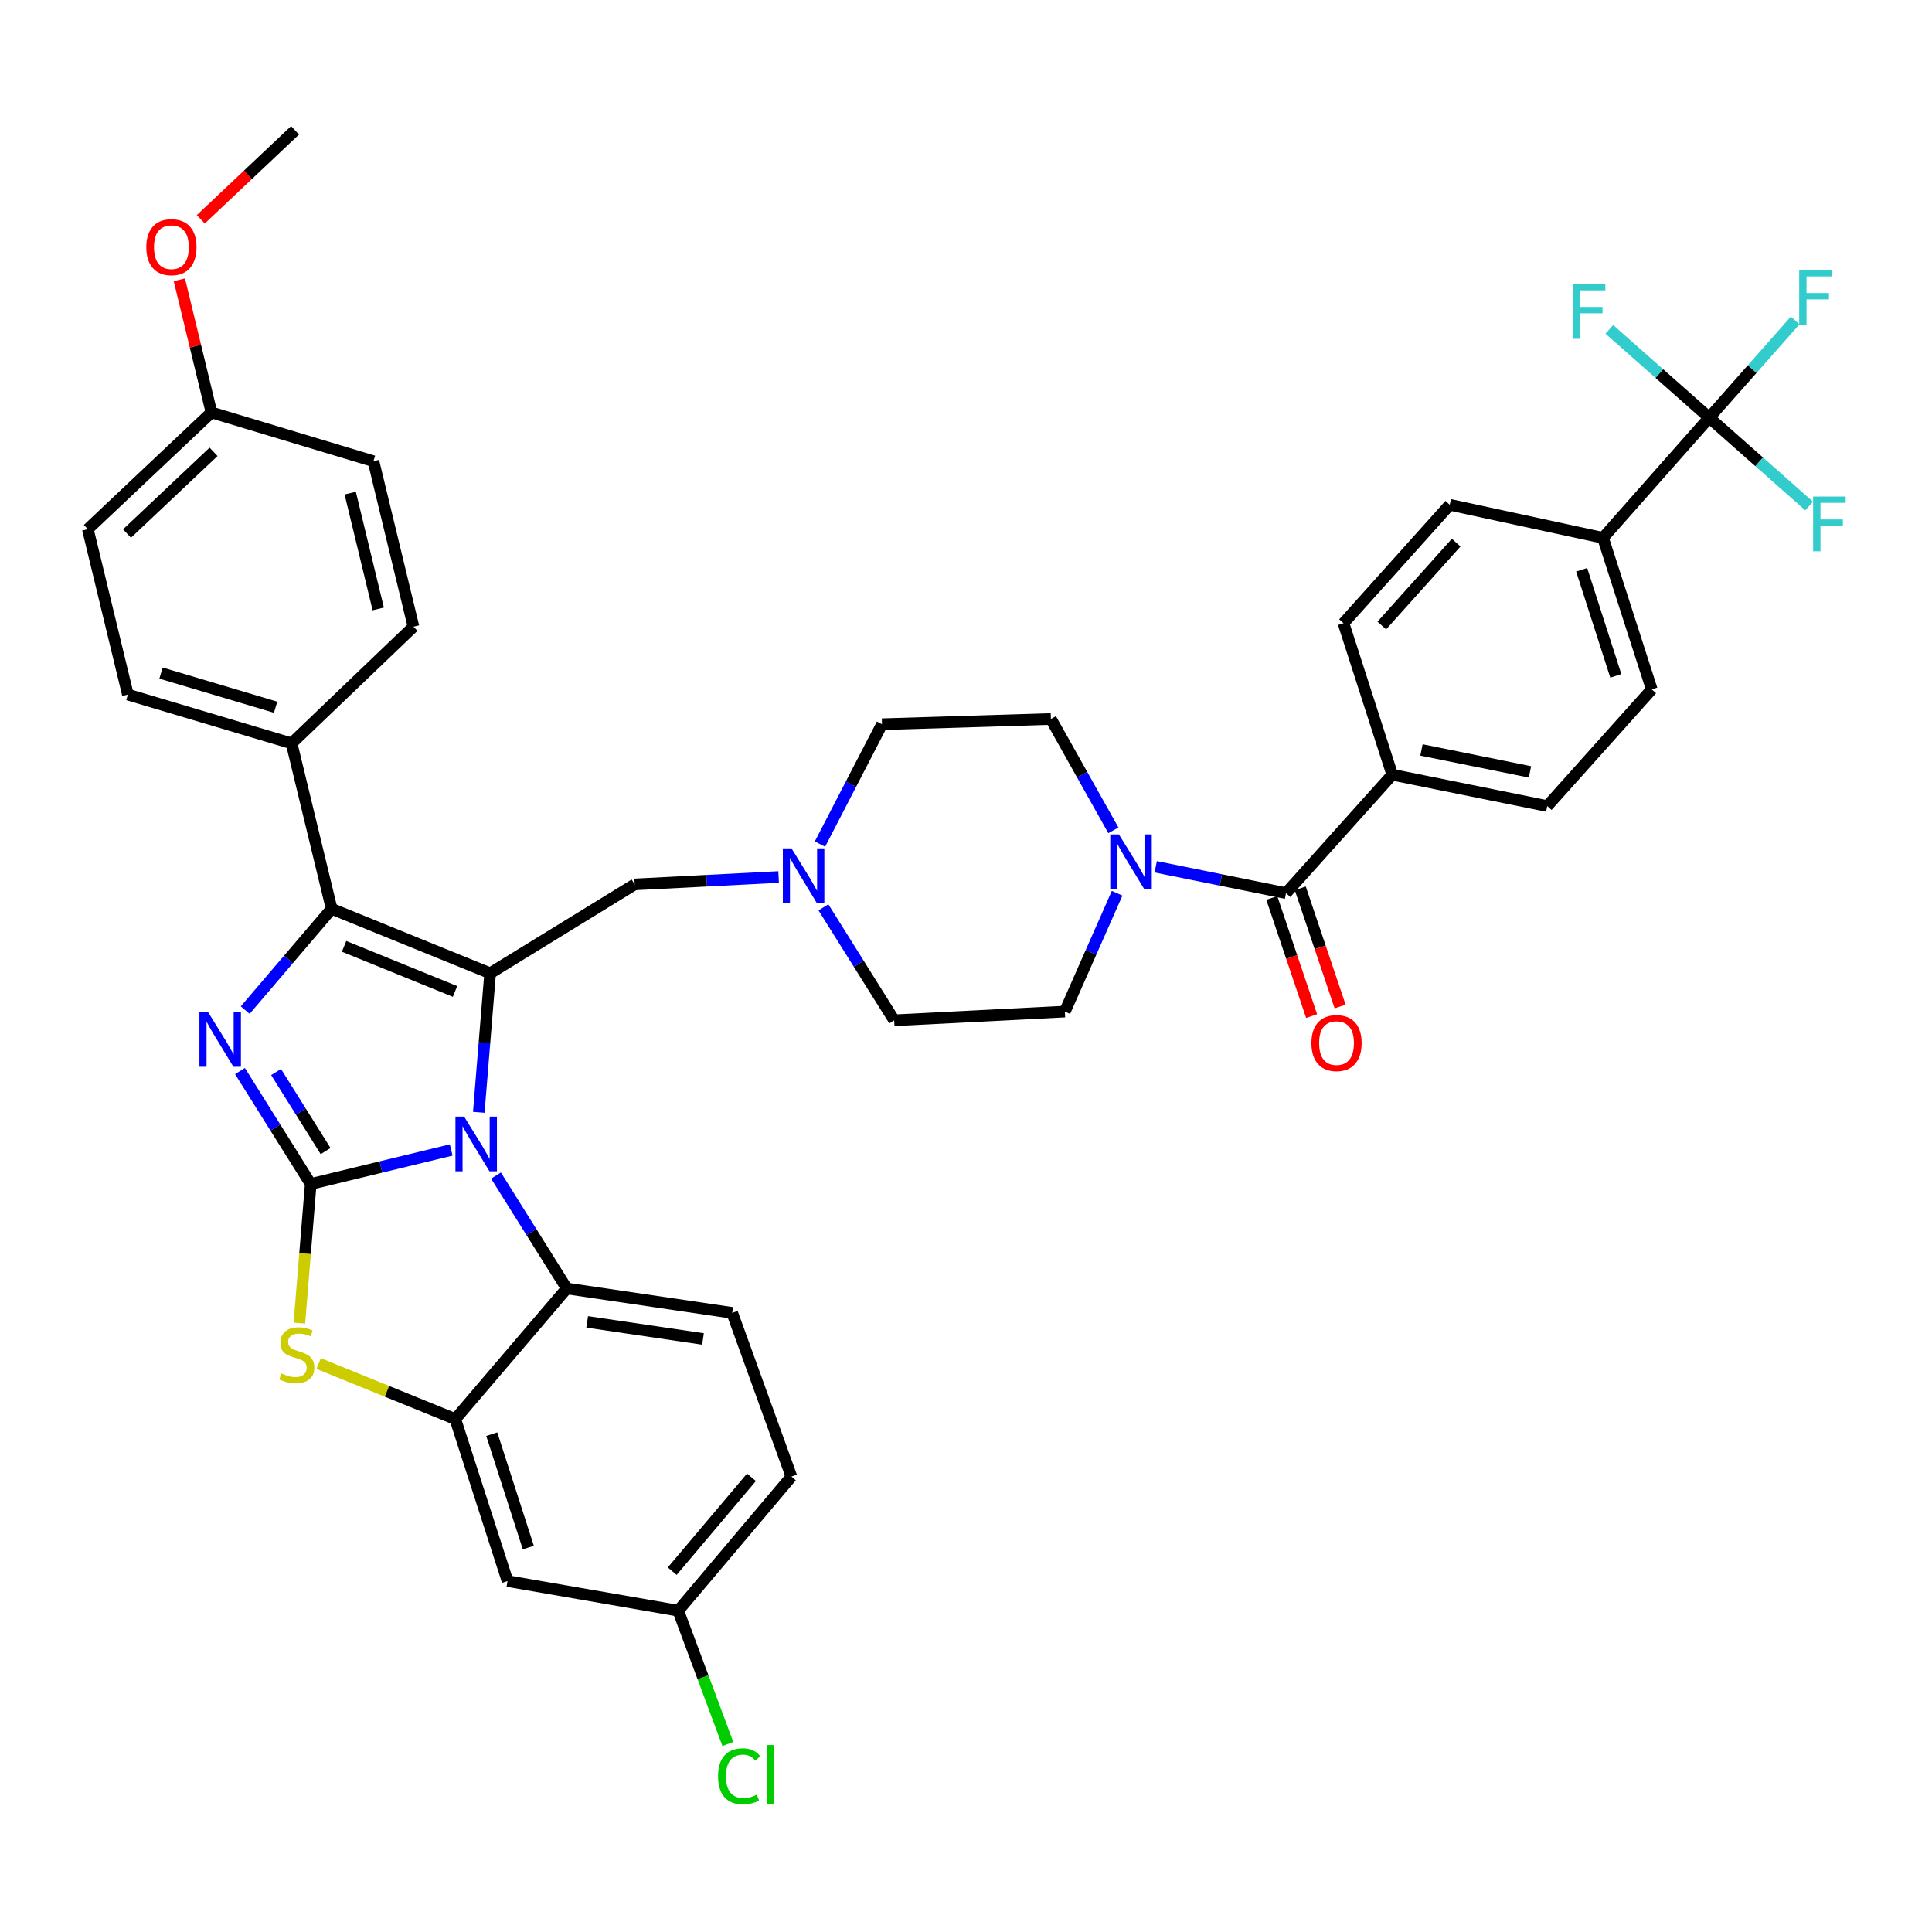 <?xml version='1.0' encoding='iso-8859-1'?>
<svg version='1.1' baseProfile='full'
              xmlns='http://www.w3.org/2000/svg'
                      xmlns:rdkit='http://www.rdkit.org/xml'
                      xmlns:xlink='http://www.w3.org/1999/xlink'
                  xml:space='preserve'
width='1000px' height='1000px' viewBox='0 0 1000 1000'>
<!-- END OF HEADER -->
<rect style='opacity:1.0;fill:#FFFFFF;stroke:none' width='1000' height='1000' x='0' y='0'> </rect>
<path class='bond-0' d='M 578.222,462.343 L 564.694,492.966' style='fill:none;fill-rule:evenodd;stroke:#0000FF;stroke-width:6px;stroke-linecap:butt;stroke-linejoin:miter;stroke-opacity:1' />
<path class='bond-0' d='M 564.694,492.966 L 551.165,523.589' style='fill:none;fill-rule:evenodd;stroke:#000000;stroke-width:6px;stroke-linecap:butt;stroke-linejoin:miter;stroke-opacity:1' />
<path class='bond-1' d='M 576.281,429.785 L 560.113,400.965' style='fill:none;fill-rule:evenodd;stroke:#0000FF;stroke-width:6px;stroke-linecap:butt;stroke-linejoin:miter;stroke-opacity:1' />
<path class='bond-1' d='M 560.113,400.965 L 543.945,372.145' style='fill:none;fill-rule:evenodd;stroke:#000000;stroke-width:6px;stroke-linecap:butt;stroke-linejoin:miter;stroke-opacity:1' />
<path class='bond-2' d='M 598.2,448.649 L 631.923,455.467' style='fill:none;fill-rule:evenodd;stroke:#0000FF;stroke-width:6px;stroke-linecap:butt;stroke-linejoin:miter;stroke-opacity:1' />
<path class='bond-2' d='M 631.923,455.467 L 665.645,462.285' style='fill:none;fill-rule:evenodd;stroke:#000000;stroke-width:6px;stroke-linecap:butt;stroke-linejoin:miter;stroke-opacity:1' />
<path class='bond-3' d='M 884.697,216.196 L 829.705,278.39' style='fill:none;fill-rule:evenodd;stroke:#000000;stroke-width:6px;stroke-linecap:butt;stroke-linejoin:miter;stroke-opacity:1' />
<path class='bond-4' d='M 884.697,216.196 L 906.941,191.031' style='fill:none;fill-rule:evenodd;stroke:#000000;stroke-width:6px;stroke-linecap:butt;stroke-linejoin:miter;stroke-opacity:1' />
<path class='bond-4' d='M 906.941,191.031 L 929.185,165.866' style='fill:none;fill-rule:evenodd;stroke:#33CCCC;stroke-width:6px;stroke-linecap:butt;stroke-linejoin:miter;stroke-opacity:1' />
<path class='bond-5' d='M 884.697,216.196 L 858.843,193.339' style='fill:none;fill-rule:evenodd;stroke:#000000;stroke-width:6px;stroke-linecap:butt;stroke-linejoin:miter;stroke-opacity:1' />
<path class='bond-5' d='M 858.843,193.339 L 832.989,170.482' style='fill:none;fill-rule:evenodd;stroke:#33CCCC;stroke-width:6px;stroke-linecap:butt;stroke-linejoin:miter;stroke-opacity:1' />
<path class='bond-6' d='M 884.697,216.196 L 910.546,239.048' style='fill:none;fill-rule:evenodd;stroke:#000000;stroke-width:6px;stroke-linecap:butt;stroke-linejoin:miter;stroke-opacity:1' />
<path class='bond-6' d='M 910.546,239.048 L 936.396,261.9' style='fill:none;fill-rule:evenodd;stroke:#33CCCC;stroke-width:6px;stroke-linecap:butt;stroke-linejoin:miter;stroke-opacity:1' />
<path class='bond-7' d='M 665.645,462.285 L 720.629,400.99' style='fill:none;fill-rule:evenodd;stroke:#000000;stroke-width:6px;stroke-linecap:butt;stroke-linejoin:miter;stroke-opacity:1' />
<path class='bond-8' d='M 658.271,464.771 L 668.582,495.351' style='fill:none;fill-rule:evenodd;stroke:#000000;stroke-width:6px;stroke-linecap:butt;stroke-linejoin:miter;stroke-opacity:1' />
<path class='bond-8' d='M 668.582,495.351 L 678.892,525.931' style='fill:none;fill-rule:evenodd;stroke:#FF0000;stroke-width:6px;stroke-linecap:butt;stroke-linejoin:miter;stroke-opacity:1' />
<path class='bond-8' d='M 673.019,459.799 L 683.33,490.378' style='fill:none;fill-rule:evenodd;stroke:#000000;stroke-width:6px;stroke-linecap:butt;stroke-linejoin:miter;stroke-opacity:1' />
<path class='bond-8' d='M 683.33,490.378 L 693.64,520.958' style='fill:none;fill-rule:evenodd;stroke:#FF0000;stroke-width:6px;stroke-linecap:butt;stroke-linejoin:miter;stroke-opacity:1' />
<path class='bond-9' d='M 829.705,278.39 L 854.944,356.823' style='fill:none;fill-rule:evenodd;stroke:#000000;stroke-width:6px;stroke-linecap:butt;stroke-linejoin:miter;stroke-opacity:1' />
<path class='bond-9' d='M 818.675,294.923 L 836.343,349.826' style='fill:none;fill-rule:evenodd;stroke:#000000;stroke-width:6px;stroke-linecap:butt;stroke-linejoin:miter;stroke-opacity:1' />
<path class='bond-10' d='M 829.705,278.39 L 750.381,261.27' style='fill:none;fill-rule:evenodd;stroke:#000000;stroke-width:6px;stroke-linecap:butt;stroke-linejoin:miter;stroke-opacity:1' />
<path class='bond-11' d='M 551.165,523.589 L 462.823,528.094' style='fill:none;fill-rule:evenodd;stroke:#000000;stroke-width:6px;stroke-linecap:butt;stroke-linejoin:miter;stroke-opacity:1' />
<path class='bond-12' d='M 543.945,372.145 L 456.511,374.851' style='fill:none;fill-rule:evenodd;stroke:#000000;stroke-width:6px;stroke-linecap:butt;stroke-linejoin:miter;stroke-opacity:1' />
<path class='bond-13' d='M 456.511,374.851 L 440.46,405.879' style='fill:none;fill-rule:evenodd;stroke:#000000;stroke-width:6px;stroke-linecap:butt;stroke-linejoin:miter;stroke-opacity:1' />
<path class='bond-13' d='M 440.46,405.879 L 424.409,436.908' style='fill:none;fill-rule:evenodd;stroke:#0000FF;stroke-width:6px;stroke-linecap:butt;stroke-linejoin:miter;stroke-opacity:1' />
<path class='bond-14' d='M 426.198,469.642 L 444.51,498.868' style='fill:none;fill-rule:evenodd;stroke:#0000FF;stroke-width:6px;stroke-linecap:butt;stroke-linejoin:miter;stroke-opacity:1' />
<path class='bond-14' d='M 444.51,498.868 L 462.823,528.094' style='fill:none;fill-rule:evenodd;stroke:#000000;stroke-width:6px;stroke-linecap:butt;stroke-linejoin:miter;stroke-opacity:1' />
<path class='bond-15' d='M 403.013,453.941 L 365.76,455.861' style='fill:none;fill-rule:evenodd;stroke:#0000FF;stroke-width:6px;stroke-linecap:butt;stroke-linejoin:miter;stroke-opacity:1' />
<path class='bond-15' d='M 365.76,455.861 L 328.508,457.78' style='fill:none;fill-rule:evenodd;stroke:#000000;stroke-width:6px;stroke-linecap:butt;stroke-linejoin:miter;stroke-opacity:1' />
<path class='bond-16' d='M 164.917,705.763 L 200.289,720.142' style='fill:none;fill-rule:evenodd;stroke:#CCCC00;stroke-width:6px;stroke-linecap:butt;stroke-linejoin:miter;stroke-opacity:1' />
<path class='bond-16' d='M 200.289,720.142 L 235.661,734.521' style='fill:none;fill-rule:evenodd;stroke:#000000;stroke-width:6px;stroke-linecap:butt;stroke-linejoin:miter;stroke-opacity:1' />
<path class='bond-17' d='M 154.956,684.836 L 157.895,648.833' style='fill:none;fill-rule:evenodd;stroke:#CCCC00;stroke-width:6px;stroke-linecap:butt;stroke-linejoin:miter;stroke-opacity:1' />
<path class='bond-17' d='M 157.895,648.833 L 160.834,612.83' style='fill:none;fill-rule:evenodd;stroke:#000000;stroke-width:6px;stroke-linecap:butt;stroke-linejoin:miter;stroke-opacity:1' />
<path class='bond-18' d='M 235.661,734.521 L 262.699,818.358' style='fill:none;fill-rule:evenodd;stroke:#000000;stroke-width:6px;stroke-linecap:butt;stroke-linejoin:miter;stroke-opacity:1' />
<path class='bond-18' d='M 254.529,742.32 L 273.456,801.006' style='fill:none;fill-rule:evenodd;stroke:#000000;stroke-width:6px;stroke-linecap:butt;stroke-linejoin:miter;stroke-opacity:1' />
<path class='bond-19' d='M 235.661,734.521 L 293.351,666.914' style='fill:none;fill-rule:evenodd;stroke:#000000;stroke-width:6px;stroke-linecap:butt;stroke-linejoin:miter;stroke-opacity:1' />
<path class='bond-20' d='M 293.351,666.914 L 378.986,679.538' style='fill:none;fill-rule:evenodd;stroke:#000000;stroke-width:6px;stroke-linecap:butt;stroke-linejoin:miter;stroke-opacity:1' />
<path class='bond-20' d='M 303.926,684.205 L 363.871,693.042' style='fill:none;fill-rule:evenodd;stroke:#000000;stroke-width:6px;stroke-linecap:butt;stroke-linejoin:miter;stroke-opacity:1' />
<path class='bond-21' d='M 293.351,666.914 L 275.041,637.688' style='fill:none;fill-rule:evenodd;stroke:#000000;stroke-width:6px;stroke-linecap:butt;stroke-linejoin:miter;stroke-opacity:1' />
<path class='bond-21' d='M 275.041,637.688 L 256.732,608.463' style='fill:none;fill-rule:evenodd;stroke:#0000FF;stroke-width:6px;stroke-linecap:butt;stroke-linejoin:miter;stroke-opacity:1' />
<path class='bond-22' d='M 160.834,612.83 L 197.185,604.029' style='fill:none;fill-rule:evenodd;stroke:#000000;stroke-width:6px;stroke-linecap:butt;stroke-linejoin:miter;stroke-opacity:1' />
<path class='bond-22' d='M 197.185,604.029 L 233.535,595.229' style='fill:none;fill-rule:evenodd;stroke:#0000FF;stroke-width:6px;stroke-linecap:butt;stroke-linejoin:miter;stroke-opacity:1' />
<path class='bond-23' d='M 160.834,612.83 L 142.525,583.604' style='fill:none;fill-rule:evenodd;stroke:#000000;stroke-width:6px;stroke-linecap:butt;stroke-linejoin:miter;stroke-opacity:1' />
<path class='bond-23' d='M 142.525,583.604 L 124.215,554.379' style='fill:none;fill-rule:evenodd;stroke:#0000FF;stroke-width:6px;stroke-linecap:butt;stroke-linejoin:miter;stroke-opacity:1' />
<path class='bond-23' d='M 168.53,595.799 L 155.714,575.341' style='fill:none;fill-rule:evenodd;stroke:#000000;stroke-width:6px;stroke-linecap:butt;stroke-linejoin:miter;stroke-opacity:1' />
<path class='bond-23' d='M 155.714,575.341 L 142.897,554.883' style='fill:none;fill-rule:evenodd;stroke:#0000FF;stroke-width:6px;stroke-linecap:butt;stroke-linejoin:miter;stroke-opacity:1' />
<path class='bond-24' d='M 247.815,575.72 L 250.752,539.737' style='fill:none;fill-rule:evenodd;stroke:#0000FF;stroke-width:6px;stroke-linecap:butt;stroke-linejoin:miter;stroke-opacity:1' />
<path class='bond-24' d='M 250.752,539.737 L 253.689,503.754' style='fill:none;fill-rule:evenodd;stroke:#000000;stroke-width:6px;stroke-linecap:butt;stroke-linejoin:miter;stroke-opacity:1' />
<path class='bond-25' d='M 253.689,503.754 L 171.651,470.404' style='fill:none;fill-rule:evenodd;stroke:#000000;stroke-width:6px;stroke-linecap:butt;stroke-linejoin:miter;stroke-opacity:1' />
<path class='bond-25' d='M 235.522,513.169 L 178.096,489.824' style='fill:none;fill-rule:evenodd;stroke:#000000;stroke-width:6px;stroke-linecap:butt;stroke-linejoin:miter;stroke-opacity:1' />
<path class='bond-26' d='M 253.689,503.754 L 328.508,457.78' style='fill:none;fill-rule:evenodd;stroke:#000000;stroke-width:6px;stroke-linecap:butt;stroke-linejoin:miter;stroke-opacity:1' />
<path class='bond-27' d='M 171.651,470.404 L 149.287,496.613' style='fill:none;fill-rule:evenodd;stroke:#000000;stroke-width:6px;stroke-linecap:butt;stroke-linejoin:miter;stroke-opacity:1' />
<path class='bond-27' d='M 149.287,496.613 L 126.923,522.821' style='fill:none;fill-rule:evenodd;stroke:#0000FF;stroke-width:6px;stroke-linecap:butt;stroke-linejoin:miter;stroke-opacity:1' />
<path class='bond-28' d='M 171.651,470.404 L 150.925,384.76' style='fill:none;fill-rule:evenodd;stroke:#000000;stroke-width:6px;stroke-linecap:butt;stroke-linejoin:miter;stroke-opacity:1' />
<path class='bond-29' d='M 150.925,384.76 L 66.189,359.521' style='fill:none;fill-rule:evenodd;stroke:#000000;stroke-width:6px;stroke-linecap:butt;stroke-linejoin:miter;stroke-opacity:1' />
<path class='bond-29' d='M 142.658,366.058 L 83.342,348.39' style='fill:none;fill-rule:evenodd;stroke:#000000;stroke-width:6px;stroke-linecap:butt;stroke-linejoin:miter;stroke-opacity:1' />
<path class='bond-30' d='M 150.925,384.76 L 214.019,324.364' style='fill:none;fill-rule:evenodd;stroke:#000000;stroke-width:6px;stroke-linecap:butt;stroke-linejoin:miter;stroke-opacity:1' />
<path class='bond-31' d='M 66.189,359.521 L 45.455,273.885' style='fill:none;fill-rule:evenodd;stroke:#000000;stroke-width:6px;stroke-linecap:butt;stroke-linejoin:miter;stroke-opacity:1' />
<path class='bond-32' d='M 214.019,324.364 L 193.293,238.728' style='fill:none;fill-rule:evenodd;stroke:#000000;stroke-width:6px;stroke-linecap:butt;stroke-linejoin:miter;stroke-opacity:1' />
<path class='bond-32' d='M 195.783,315.18 L 181.275,255.235' style='fill:none;fill-rule:evenodd;stroke:#000000;stroke-width:6px;stroke-linecap:butt;stroke-linejoin:miter;stroke-opacity:1' />
<path class='bond-33' d='M 378.986,679.538 L 409.638,764.274' style='fill:none;fill-rule:evenodd;stroke:#000000;stroke-width:6px;stroke-linecap:butt;stroke-linejoin:miter;stroke-opacity:1' />
<path class='bond-34' d='M 262.699,818.358 L 351.041,833.68' style='fill:none;fill-rule:evenodd;stroke:#000000;stroke-width:6px;stroke-linecap:butt;stroke-linejoin:miter;stroke-opacity:1' />
<path class='bond-35' d='M 351.041,833.68 L 409.638,764.274' style='fill:none;fill-rule:evenodd;stroke:#000000;stroke-width:6px;stroke-linecap:butt;stroke-linejoin:miter;stroke-opacity:1' />
<path class='bond-35' d='M 347.938,813.229 L 388.957,764.645' style='fill:none;fill-rule:evenodd;stroke:#000000;stroke-width:6px;stroke-linecap:butt;stroke-linejoin:miter;stroke-opacity:1' />
<path class='bond-36' d='M 351.041,833.68 L 363.89,868.188' style='fill:none;fill-rule:evenodd;stroke:#000000;stroke-width:6px;stroke-linecap:butt;stroke-linejoin:miter;stroke-opacity:1' />
<path class='bond-36' d='M 363.89,868.188 L 376.739,902.696' style='fill:none;fill-rule:evenodd;stroke:#00CC00;stroke-width:6px;stroke-linecap:butt;stroke-linejoin:miter;stroke-opacity:1' />
<path class='bond-37' d='M 109.456,213.489 L 193.293,238.728' style='fill:none;fill-rule:evenodd;stroke:#000000;stroke-width:6px;stroke-linecap:butt;stroke-linejoin:miter;stroke-opacity:1' />
<path class='bond-38' d='M 109.456,213.489 L 101.143,179.153' style='fill:none;fill-rule:evenodd;stroke:#000000;stroke-width:6px;stroke-linecap:butt;stroke-linejoin:miter;stroke-opacity:1' />
<path class='bond-38' d='M 101.143,179.153 L 92.829,144.817' style='fill:none;fill-rule:evenodd;stroke:#FF0000;stroke-width:6px;stroke-linecap:butt;stroke-linejoin:miter;stroke-opacity:1' />
<path class='bond-39' d='M 109.456,213.489 L 45.455,273.885' style='fill:none;fill-rule:evenodd;stroke:#000000;stroke-width:6px;stroke-linecap:butt;stroke-linejoin:miter;stroke-opacity:1' />
<path class='bond-39' d='M 110.538,233.868 L 65.737,276.145' style='fill:none;fill-rule:evenodd;stroke:#000000;stroke-width:6px;stroke-linecap:butt;stroke-linejoin:miter;stroke-opacity:1' />
<path class='bond-40' d='M 103.922,113.51 L 128.323,90.484' style='fill:none;fill-rule:evenodd;stroke:#FF0000;stroke-width:6px;stroke-linecap:butt;stroke-linejoin:miter;stroke-opacity:1' />
<path class='bond-40' d='M 128.323,90.484 L 152.724,67.458' style='fill:none;fill-rule:evenodd;stroke:#000000;stroke-width:6px;stroke-linecap:butt;stroke-linejoin:miter;stroke-opacity:1' />
<path class='bond-41' d='M 720.629,400.99 L 695.389,322.565' style='fill:none;fill-rule:evenodd;stroke:#000000;stroke-width:6px;stroke-linecap:butt;stroke-linejoin:miter;stroke-opacity:1' />
<path class='bond-42' d='M 720.629,400.99 L 800.86,417.219' style='fill:none;fill-rule:evenodd;stroke:#000000;stroke-width:6px;stroke-linecap:butt;stroke-linejoin:miter;stroke-opacity:1' />
<path class='bond-42' d='M 735.749,388.169 L 791.911,399.53' style='fill:none;fill-rule:evenodd;stroke:#000000;stroke-width:6px;stroke-linecap:butt;stroke-linejoin:miter;stroke-opacity:1' />
<path class='bond-43' d='M 854.944,356.823 L 800.86,417.219' style='fill:none;fill-rule:evenodd;stroke:#000000;stroke-width:6px;stroke-linecap:butt;stroke-linejoin:miter;stroke-opacity:1' />
<path class='bond-44' d='M 750.381,261.27 L 695.389,322.565' style='fill:none;fill-rule:evenodd;stroke:#000000;stroke-width:6px;stroke-linecap:butt;stroke-linejoin:miter;stroke-opacity:1' />
<path class='bond-44' d='M 753.717,280.858 L 715.223,323.764' style='fill:none;fill-rule:evenodd;stroke:#000000;stroke-width:6px;stroke-linecap:butt;stroke-linejoin:miter;stroke-opacity:1' />
<path  class='atom-0' d='M 579.154 431.904
L 588.434 446.904
Q 589.354 448.384, 590.834 451.064
Q 592.314 453.744, 592.394 453.904
L 592.394 431.904
L 596.154 431.904
L 596.154 460.224
L 592.274 460.224
L 582.314 443.824
Q 581.154 441.904, 579.914 439.704
Q 578.714 437.504, 578.354 436.824
L 578.354 460.224
L 574.674 460.224
L 574.674 431.904
L 579.154 431.904
' fill='#0000FF'/>
<path  class='atom-7' d='M 409.682 439.115
L 418.962 454.115
Q 419.882 455.595, 421.362 458.275
Q 422.842 460.955, 422.922 461.115
L 422.922 439.115
L 426.682 439.115
L 426.682 467.435
L 422.802 467.435
L 412.842 451.035
Q 411.682 449.115, 410.442 446.915
Q 409.242 444.715, 408.882 444.035
L 408.882 467.435
L 405.202 467.435
L 405.202 439.115
L 409.682 439.115
' fill='#0000FF'/>
<path  class='atom-9' d='M 145.623 710.892
Q 145.943 711.012, 147.263 711.572
Q 148.583 712.132, 150.023 712.492
Q 151.503 712.812, 152.943 712.812
Q 155.623 712.812, 157.183 711.532
Q 158.743 710.212, 158.743 707.932
Q 158.743 706.372, 157.943 705.412
Q 157.183 704.452, 155.983 703.932
Q 154.783 703.412, 152.783 702.812
Q 150.263 702.052, 148.743 701.332
Q 147.263 700.612, 146.183 699.092
Q 145.143 697.572, 145.143 695.012
Q 145.143 691.452, 147.543 689.252
Q 149.983 687.052, 154.783 687.052
Q 158.063 687.052, 161.783 688.612
L 160.863 691.692
Q 157.463 690.292, 154.903 690.292
Q 152.143 690.292, 150.623 691.452
Q 149.103 692.572, 149.143 694.532
Q 149.143 696.052, 149.903 696.972
Q 150.703 697.892, 151.823 698.412
Q 152.983 698.932, 154.903 699.532
Q 157.463 700.332, 158.983 701.132
Q 160.503 701.932, 161.583 703.572
Q 162.703 705.172, 162.703 707.932
Q 162.703 711.852, 160.063 713.972
Q 157.463 716.052, 153.103 716.052
Q 150.583 716.052, 148.663 715.492
Q 146.783 714.972, 144.543 714.052
L 145.623 710.892
' fill='#CCCC00'/>
<path  class='atom-13' d='M 240.218 577.935
L 249.498 592.935
Q 250.418 594.415, 251.898 597.095
Q 253.378 599.775, 253.458 599.935
L 253.458 577.935
L 257.218 577.935
L 257.218 606.255
L 253.338 606.255
L 243.378 589.855
Q 242.218 587.935, 240.978 585.735
Q 239.778 583.535, 239.418 582.855
L 239.418 606.255
L 235.738 606.255
L 235.738 577.935
L 240.218 577.935
' fill='#0000FF'/>
<path  class='atom-16' d='M 107.701 523.851
L 116.981 538.851
Q 117.901 540.331, 119.381 543.011
Q 120.861 545.691, 120.941 545.851
L 120.941 523.851
L 124.701 523.851
L 124.701 552.171
L 120.821 552.171
L 110.861 535.771
Q 109.701 533.851, 108.461 531.651
Q 107.261 529.451, 106.901 528.771
L 106.901 552.171
L 103.221 552.171
L 103.221 523.851
L 107.701 523.851
' fill='#0000FF'/>
<path  class='atom-25' d='M 371.672 919.396
Q 371.672 912.356, 374.952 908.676
Q 378.272 904.956, 384.552 904.956
Q 390.392 904.956, 393.512 909.076
L 390.872 911.236
Q 388.592 908.236, 384.552 908.236
Q 380.272 908.236, 377.992 911.116
Q 375.752 913.956, 375.752 919.396
Q 375.752 924.996, 378.072 927.876
Q 380.432 930.756, 384.992 930.756
Q 388.112 930.756, 391.752 928.876
L 392.872 931.876
Q 391.392 932.836, 389.152 933.396
Q 386.912 933.956, 384.432 933.956
Q 378.272 933.956, 374.952 930.196
Q 371.672 926.436, 371.672 919.396
' fill='#00CC00'/>
<path  class='atom-25' d='M 396.952 903.236
L 400.632 903.236
L 400.632 933.596
L 396.952 933.596
L 396.952 903.236
' fill='#00CC00'/>
<path  class='atom-29' d='M 75.722 127.934
Q 75.722 121.134, 79.082 117.334
Q 82.442 113.534, 88.722 113.534
Q 95.002 113.534, 98.362 117.334
Q 101.722 121.134, 101.722 127.934
Q 101.722 134.814, 98.322 138.734
Q 94.922 142.614, 88.722 142.614
Q 82.482 142.614, 79.082 138.734
Q 75.722 134.854, 75.722 127.934
M 88.722 139.414
Q 93.042 139.414, 95.362 136.534
Q 97.722 133.614, 97.722 127.934
Q 97.722 122.374, 95.362 119.574
Q 93.042 116.734, 88.722 116.734
Q 84.402 116.734, 82.042 119.534
Q 79.722 122.334, 79.722 127.934
Q 79.722 133.654, 82.042 136.534
Q 84.402 139.414, 88.722 139.414
' fill='#FF0000'/>
<path  class='atom-32' d='M 678.784 539.89
Q 678.784 533.09, 682.144 529.29
Q 685.504 525.49, 691.784 525.49
Q 698.064 525.49, 701.424 529.29
Q 704.784 533.09, 704.784 539.89
Q 704.784 546.77, 701.384 550.69
Q 697.984 554.57, 691.784 554.57
Q 685.544 554.57, 682.144 550.69
Q 678.784 546.81, 678.784 539.89
M 691.784 551.37
Q 696.104 551.37, 698.424 548.49
Q 700.784 545.57, 700.784 539.89
Q 700.784 534.33, 698.424 531.53
Q 696.104 528.69, 691.784 528.69
Q 687.464 528.69, 685.104 531.49
Q 682.784 534.29, 682.784 539.89
Q 682.784 545.61, 685.104 548.49
Q 687.464 551.37, 691.784 551.37
' fill='#FF0000'/>
<path  class='atom-37' d='M 931.26 139.832
L 948.1 139.832
L 948.1 143.072
L 935.06 143.072
L 935.06 151.672
L 946.66 151.672
L 946.66 154.952
L 935.06 154.952
L 935.06 168.152
L 931.26 168.152
L 931.26 139.832
' fill='#33CCCC'/>
<path  class='atom-38' d='M 814.074 147.044
L 830.914 147.044
L 830.914 150.284
L 817.874 150.284
L 817.874 158.884
L 829.474 158.884
L 829.474 162.164
L 817.874 162.164
L 817.874 175.364
L 814.074 175.364
L 814.074 147.044
' fill='#33CCCC'/>
<path  class='atom-39' d='M 938.471 257.019
L 955.311 257.019
L 955.311 260.259
L 942.271 260.259
L 942.271 268.859
L 953.871 268.859
L 953.871 272.139
L 942.271 272.139
L 942.271 285.339
L 938.471 285.339
L 938.471 257.019
' fill='#33CCCC'/>
</svg>

